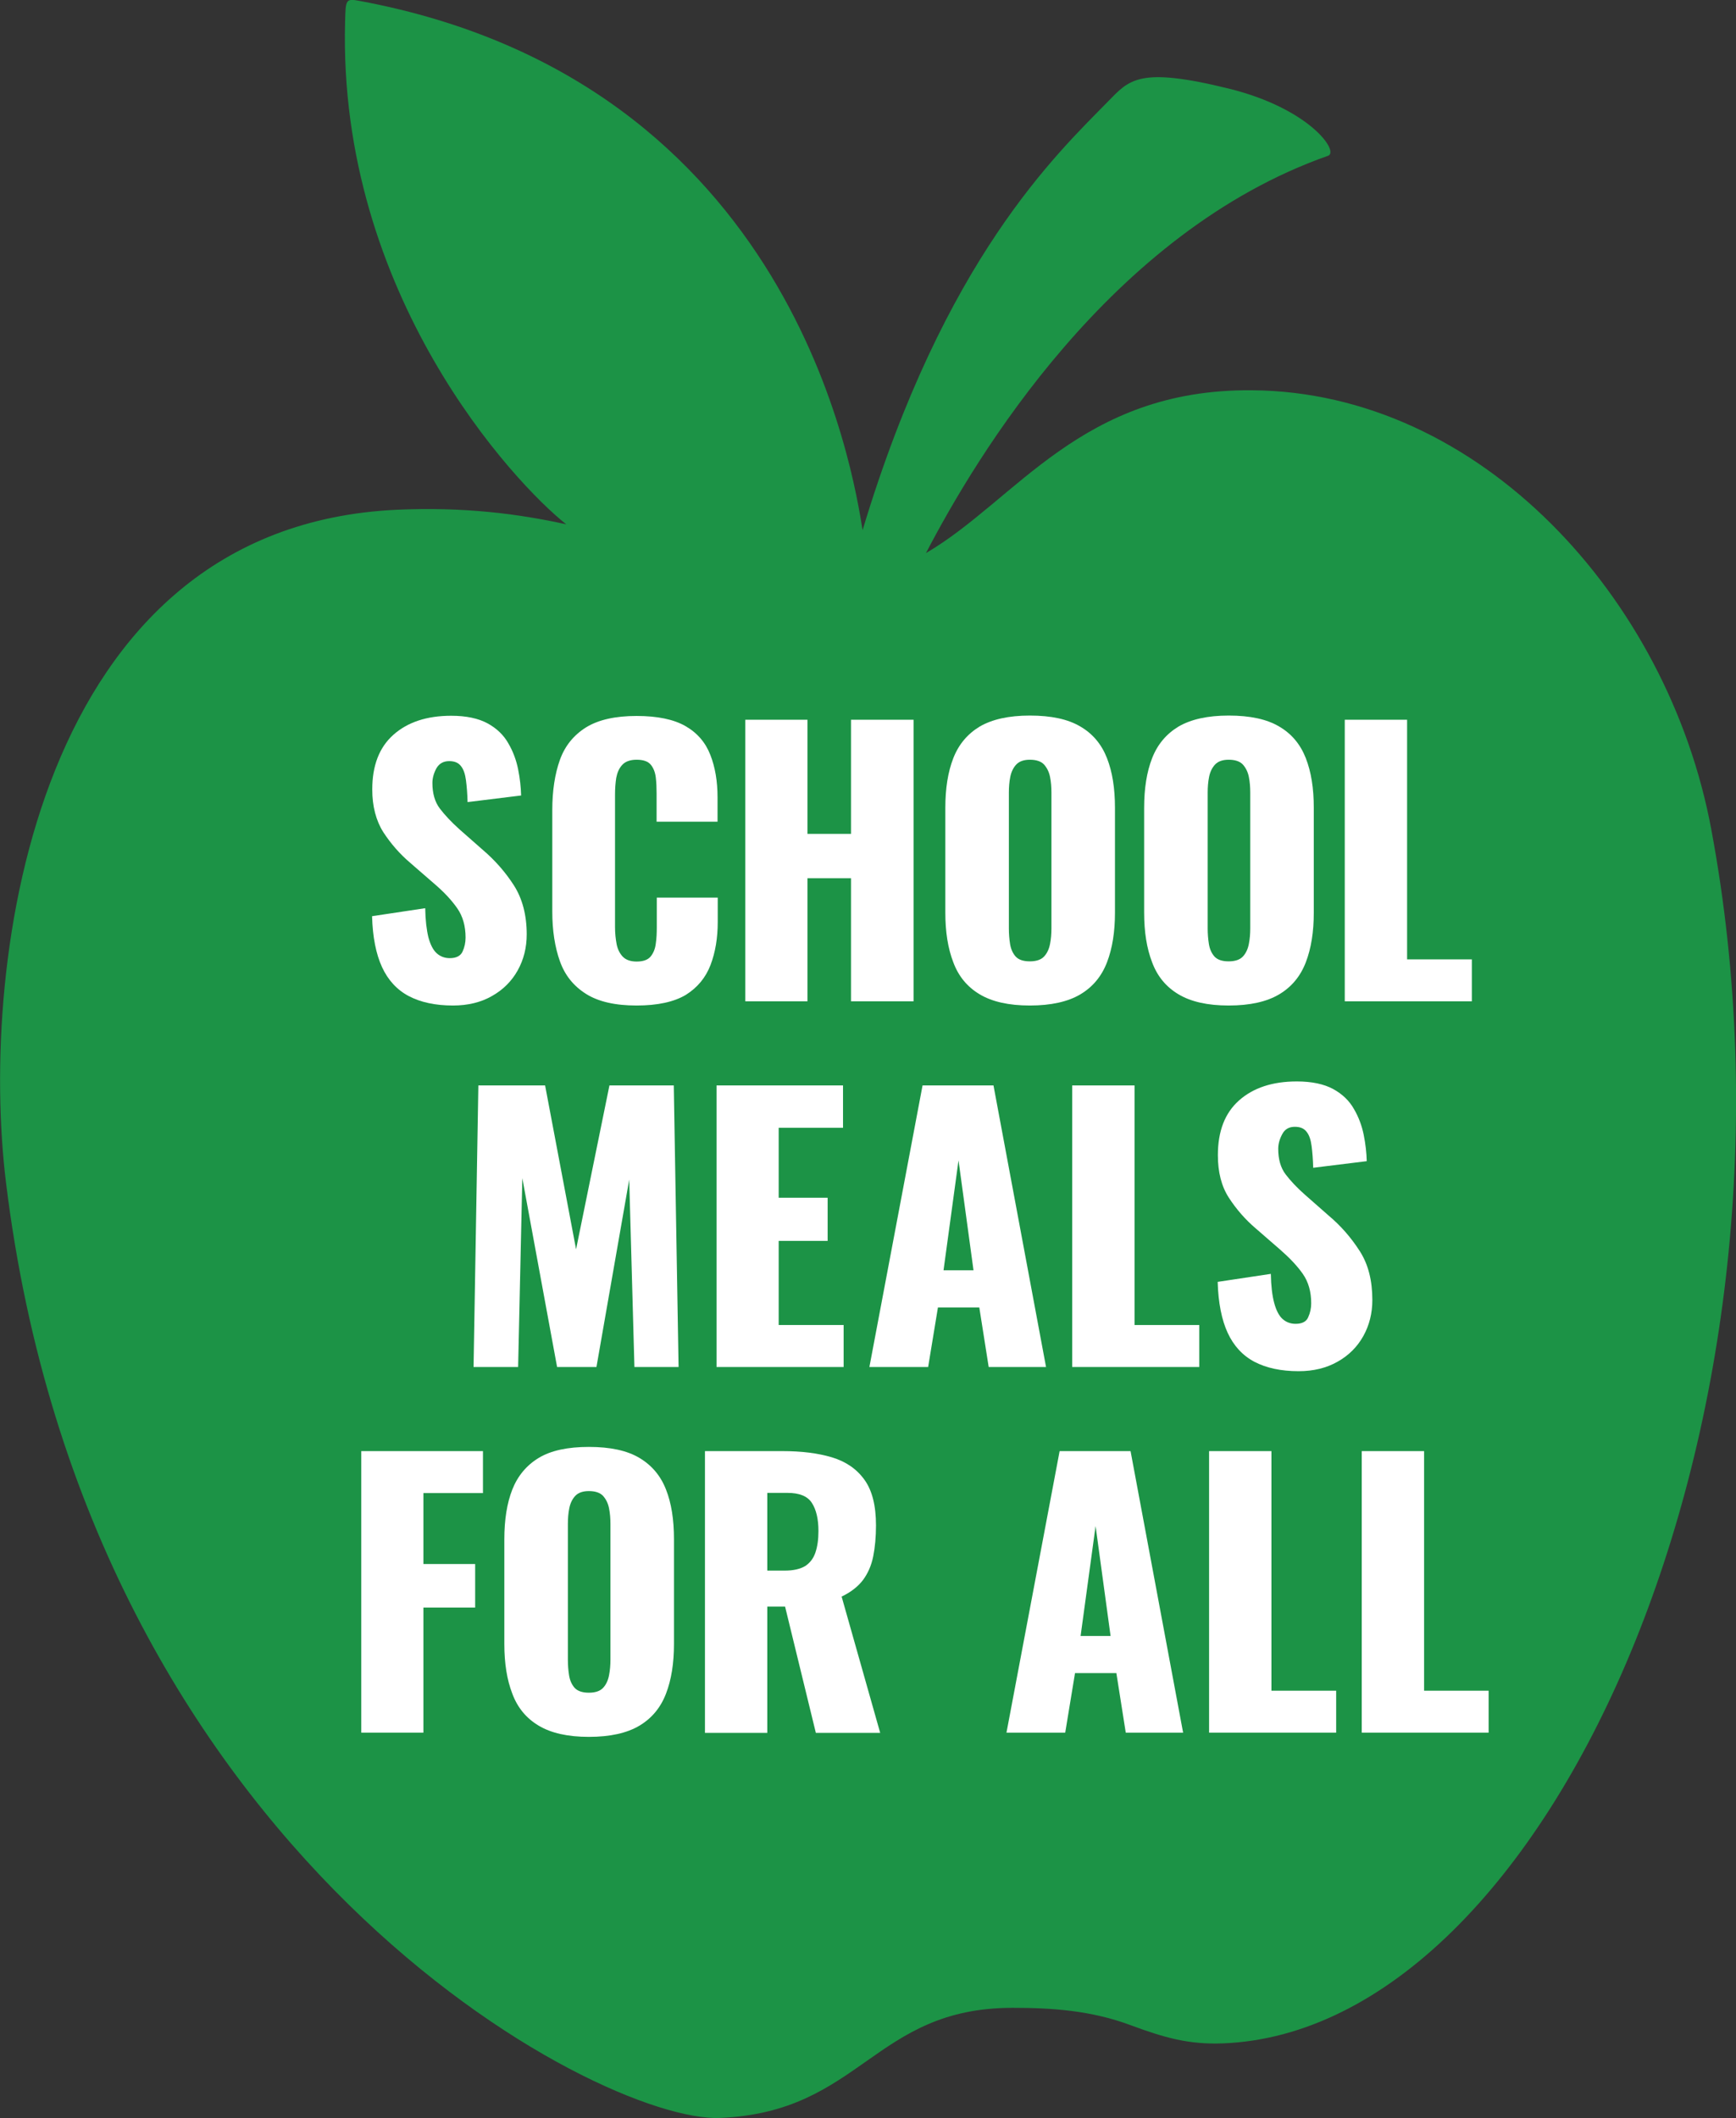 <?xml version="1.0" encoding="utf-8"?>
<!-- Generator: Adobe Illustrator 26.0.2, SVG Export Plug-In . SVG Version: 6.00 Build 0)  -->
<svg version="1.1" id="Layer_1" xmlns="http://www.w3.org/2000/svg" xmlns:xlink="http://www.w3.org/1999/xlink" x="0px" y="0px"
	 viewBox="0 0 868.8 1060" style="enable-background:new 0 0 868.8 1060;" xml:space="preserve">
<rect x="0" y="0" width="868.8" height="1060" fill="#333333" stroke="none"/>
<style type="text/css">
	.st0{fill:#1C9346;}
	.st1{fill:#FFFFFF;}
</style>
<g>
	<path class="st0" d="M856.4,414.9C834.8,299.1,740.6,196,626.3,195.3c-85.3-0.6-117.6,55-162.9,81.5
		c25.1-48.2,92.3-160.6,201.4-198.9c5.3-2.4-9.7-23.6-49.6-33.5c-45.4-11.2-50-4.5-60.7,6.4c-25.5,26.1-81.9,78.5-122.8,214.5
		C427.1,237.4,397.4,41,180.2,0.5c-7.3-1.4-7.2-0.8-7.5,10.5c-3.6,136.2,84.6,230.8,110.7,251.4c-24-5.3-51.4-8.8-84.7-7.3
		C17.4,263.4-10.6,480.9,3,591.8c41.3,337,297,470.6,357.3,468.1c70.7-2.9,76.9-55.1,146.5-55.1c19.6,0,39.1,1.3,58.8,8.6
		c17.2,6.4,29.3,9.8,46.2,9.2C775.6,1016.5,911.4,709.1,856.4,414.9z"/>
	<g>
		<path class="st1" d="M226.7,503.2c-8.8,0-16.2-1.6-22.1-4.7s-10.4-8-13.4-14.5c-3-6.5-4.7-15-5-25.5l26.6-4
			c0.1,6,0.7,10.9,1.6,14.6c1,3.7,2.4,6.4,4.2,8c1.8,1.6,4,2.4,6.5,2.4c3.2,0,5.4-1.1,6.4-3.3c1-2.2,1.5-4.5,1.5-7
			c0-5.8-1.4-10.7-4.2-14.7s-6.5-8-11.3-12.1l-12.2-10.6c-5.3-4.5-9.8-9.7-13.5-15.4c-3.6-5.7-5.5-12.9-5.5-21.3
			c0-12,3.5-21.1,10.6-27.4c7.1-6.3,16.7-9.5,28.9-9.5c7.5,0,13.6,1.3,18.2,3.8s8.1,5.9,10.4,10c2.4,4.1,4,8.5,4.9,13
			s1.4,9,1.5,13.1l-26.8,3.3c-0.1-4.2-0.4-7.8-0.8-10.9c-0.4-3.1-1.2-5.5-2.5-7.1c-1.3-1.7-3.2-2.5-5.9-2.5c-2.9,0-5,1.2-6.4,3.6
			c-1.3,2.4-2,4.9-2,7.3c0,5.2,1.2,9.5,3.7,12.8s5.8,6.8,9.8,10.4l11.7,10.3c6.1,5.2,11.3,11.1,15.6,17.8c4.2,6.6,6.4,14.8,6.4,24.5
			c0,6.6-1.5,12.6-4.5,18c-3,5.4-7.3,9.7-12.8,12.8C240.8,501.6,234.2,503.2,226.7,503.2z"/>
		<path class="st1" d="M318.6,503.2c-10.7,0-19.1-1.9-25.3-5.8c-6.2-3.9-10.6-9.3-13.1-16.4c-2.5-7-3.8-15.3-3.8-24.8v-50.8
			c0-9.7,1.3-18.1,3.8-25.1s6.9-12.4,13.1-16.3c6.2-3.8,14.6-5.7,25.3-5.7c10.4,0,18.6,1.7,24.5,5.1c5.9,3.4,10,8.2,12.4,14.4
			c2.4,6.1,3.6,13.2,3.6,21.2v12.2h-30.5v-14.1c0-2.8-0.1-5.5-0.4-8c-0.3-2.5-1.1-4.7-2.5-6.4c-1.4-1.7-3.8-2.5-7.1-2.5
			c-3.2,0-5.7,0.9-7.2,2.6c-1.6,1.7-2.5,3.9-3,6.5c-0.4,2.6-0.6,5.4-0.6,8.3v66.3c0,3.1,0.3,6,0.8,8.6s1.6,4.7,3.1,6.3
			c1.6,1.6,3.9,2.4,6.9,2.4c3.2,0,5.6-0.8,7-2.5c1.4-1.7,2.3-3.9,2.6-6.5c0.4-2.7,0.5-5.4,0.5-8.2v-14.8h30.5v12.2
			c0,8-1.2,15.2-3.6,21.5c-2.4,6.3-6.5,11.3-12.4,15C337.3,501.4,329.1,503.2,318.6,503.2z"/>
		<path class="st1" d="M373,501.1V360.2h31.1v57.1h21.8v-57.1h31.3v140.9h-31.3v-61.6h-21.8v61.6L373,501.1L373,501.1z"/>
		<path class="st1" d="M515.4,503.2c-10.6,0-18.9-1.9-25.1-5.6c-6.2-3.7-10.6-9-13.2-16c-2.7-7-4-15.2-4-24.9v-52.4
			c0-9.7,1.3-18,4-24.9s7.1-12.1,13.2-15.8c6.2-3.6,14.5-5.5,25.1-5.5c10.7,0,19.1,1.8,25.3,5.5c6.2,3.6,10.6,8.9,13.3,15.8
			s4,15.1,4,24.9v52.4c0,9.6-1.3,17.9-4,24.9s-7.1,12.3-13.3,16C534.5,501.3,526,503.2,515.4,503.2z M515.4,481.1
			c3.2,0,5.6-0.8,7.1-2.4c1.5-1.6,2.5-3.7,3-6.3c0.5-2.5,0.7-5.2,0.7-7.8v-67.9c0-2.8-0.2-5.4-0.7-7.9c-0.5-2.5-1.5-4.5-3-6.2
			c-1.5-1.6-3.9-2.4-7.1-2.4c-3,0-5.3,0.8-6.8,2.4c-1.5,1.6-2.5,3.7-3,6.2c-0.5,2.5-0.7,5.1-0.7,7.9v67.9c0,2.7,0.2,5.3,0.6,7.8
			s1.3,4.6,2.8,6.3C509.8,480.3,512.1,481.1,515.4,481.1z"/>
		<path class="st1" d="M614.9,503.2c-10.6,0-18.9-1.9-25.1-5.6c-6.2-3.7-10.6-9-13.2-16c-2.7-7-4-15.2-4-24.9v-52.4
			c0-9.7,1.3-18,4-24.9s7.1-12.1,13.2-15.8c6.2-3.6,14.5-5.5,25.1-5.5c10.7,0,19.1,1.8,25.3,5.5c6.2,3.6,10.6,8.9,13.3,15.8
			s4,15.1,4,24.9v52.4c0,9.6-1.3,17.9-4,24.9s-7.1,12.3-13.3,16C634,501.3,625.6,503.2,614.9,503.2z M614.9,481.1
			c3.2,0,5.6-0.8,7.1-2.4c1.5-1.6,2.5-3.7,3-6.3c0.5-2.5,0.7-5.2,0.7-7.8v-67.9c0-2.8-0.2-5.4-0.7-7.9c-0.5-2.5-1.5-4.5-3-6.2
			c-1.5-1.6-3.9-2.4-7.1-2.4c-3,0-5.3,0.8-6.8,2.4c-1.5,1.6-2.5,3.7-3,6.2c-0.5,2.5-0.7,5.1-0.7,7.9v67.9c0,2.7,0.2,5.3,0.6,7.8
			s1.3,4.6,2.8,6.3C609.3,480.3,611.6,481.1,614.9,481.1z"/>
		<path class="st1" d="M673,501.1V360.2h31.2v119.9h32.4v21H673z"/>
		<path class="st1" d="M237,684.1l2.4-140.9h33.4l15.5,82l16.7-82h32.2l2.4,140.9h-22.1l-2.6-93.8l-16.4,93.8h-19.7l-17.4-94.5
			l-2.1,94.5H237z"/>
		<path class="st1" d="M358.6,684.1V543.2h63.3v21.2h-32.2v35h24.5V621h-24.5v42.1h32.5v21H358.6z"/>
		<path class="st1" d="M435.1,684.1l26.6-140.9h35.5l26.3,140.9h-28.7l-4.7-29.8h-20.7l-4.9,29.8H435.1z M472.2,635.7h15l-7.5-55
			L472.2,635.7z"/>
		<path class="st1" d="M536.6,684.1V543.2h31.2v119.9h32.4v21H536.6z"/>
		<path class="st1" d="M649.9,686.2c-8.8,0-16.2-1.6-22.1-4.7s-10.4-8-13.4-14.5c-3-6.5-4.7-15-5-25.5l26.6-4
			c0.1,6,0.7,10.9,1.7,14.6c1,3.7,2.4,6.4,4.2,8c1.8,1.6,4,2.4,6.5,2.4c3.2,0,5.4-1.1,6.3-3.3c1-2.2,1.5-4.5,1.5-7
			c0-5.8-1.4-10.7-4.2-14.7c-2.8-4-6.6-8-11.3-12.1l-12.2-10.6c-5.3-4.5-9.8-9.7-13.5-15.4c-3.7-5.7-5.5-12.8-5.5-21.3
			c0-12,3.5-21.1,10.6-27.4c7.1-6.3,16.7-9.5,28.9-9.5c7.5,0,13.6,1.3,18.2,3.8s8.1,5.9,10.4,10c2.4,4.1,4,8.5,4.9,13
			s1.4,9,1.5,13.1l-26.8,3.3c-0.1-4.2-0.4-7.8-0.8-10.9c-0.4-3.1-1.2-5.5-2.5-7.1c-1.3-1.7-3.2-2.5-5.9-2.5c-2.9,0-5,1.2-6.3,3.7
			c-1.3,2.4-2,4.9-2,7.3c0,5.2,1.2,9.5,3.7,12.8s5.8,6.8,9.8,10.3l11.7,10.3c6.2,5.2,11.3,11.1,15.6,17.8s6.3,14.8,6.3,24.5
			c0,6.6-1.5,12.6-4.5,18c-3,5.4-7.3,9.7-12.8,12.8C663.9,684.6,657.4,686.2,649.9,686.2z"/>
		<path class="st1" d="M180.8,867.1V726.2h60.9v21h-29.8v35.5h25.9v21.8h-25.9v62.6H180.8z"/>
		<path class="st1" d="M294.7,869.2c-10.6,0-18.9-1.9-25.1-5.6s-10.6-9-13.2-16c-2.7-7-4-15.2-4-24.9v-52.4c0-9.7,1.3-18,4-24.9
			c2.7-6.8,7.1-12.1,13.2-15.8c6.1-3.7,14.5-5.5,25.1-5.5c10.7,0,19.1,1.8,25.3,5.5c6.2,3.7,10.6,8.9,13.3,15.8
			c2.7,6.8,4,15.1,4,24.9v52.4c0,9.6-1.3,17.9-4,24.9s-7.1,12.3-13.3,16C313.8,867.3,305.4,869.2,294.7,869.2z M294.7,847.1
			c3.2,0,5.6-0.8,7.1-2.4c1.5-1.6,2.5-3.7,3-6.3c0.5-2.5,0.7-5.2,0.7-7.8v-67.9c0-2.8-0.2-5.4-0.7-7.9c-0.5-2.5-1.5-4.5-3-6.2
			c-1.5-1.6-3.9-2.4-7.1-2.4c-3,0-5.3,0.8-6.8,2.4s-2.5,3.7-3,6.2s-0.7,5.1-0.7,7.9v67.9c0,2.7,0.2,5.3,0.6,7.8
			c0.4,2.5,1.3,4.6,2.8,6.3C289.1,846.3,291.5,847.1,294.7,847.1z"/>
		<path class="st1" d="M352.8,867.1V726.2h38.8c9.5,0,17.7,1,24.7,3.1s12.4,5.8,16.3,11.2c3.9,5.4,5.8,13,5.8,22.9
			c0,5.8-0.5,11-1.4,15.5c-0.9,4.5-2.6,8.4-5.1,11.8c-2.5,3.3-6.1,6.1-10.7,8.3l19.3,68.2h-32.2L392.9,804H384v63.2H352.8z M384,786
			h8.7c4.4,0,7.8-0.8,10.3-2.3c2.4-1.6,4.1-3.8,5.1-6.8c1-3,1.5-6.5,1.5-10.7c0-6-1.1-10.7-3.3-14.1c-2.2-3.4-6.3-5-12.2-5H384
			L384,786L384,786z"/>
		<path class="st1" d="M503.7,867.1l26.6-140.9h35.5l26.3,140.9h-28.7l-4.7-29.8H538l-4.9,29.8H503.7z M540.8,818.7h15l-7.5-55
			L540.8,818.7z"/>
		<path class="st1" d="M605.1,867.1V726.2h31.2v119.9h32.4v21H605.1z"/>
		<path class="st1" d="M681.5,867.1V726.2h31.2v119.9H745v21H681.5z"/>
	</g>
</g>
</svg>
